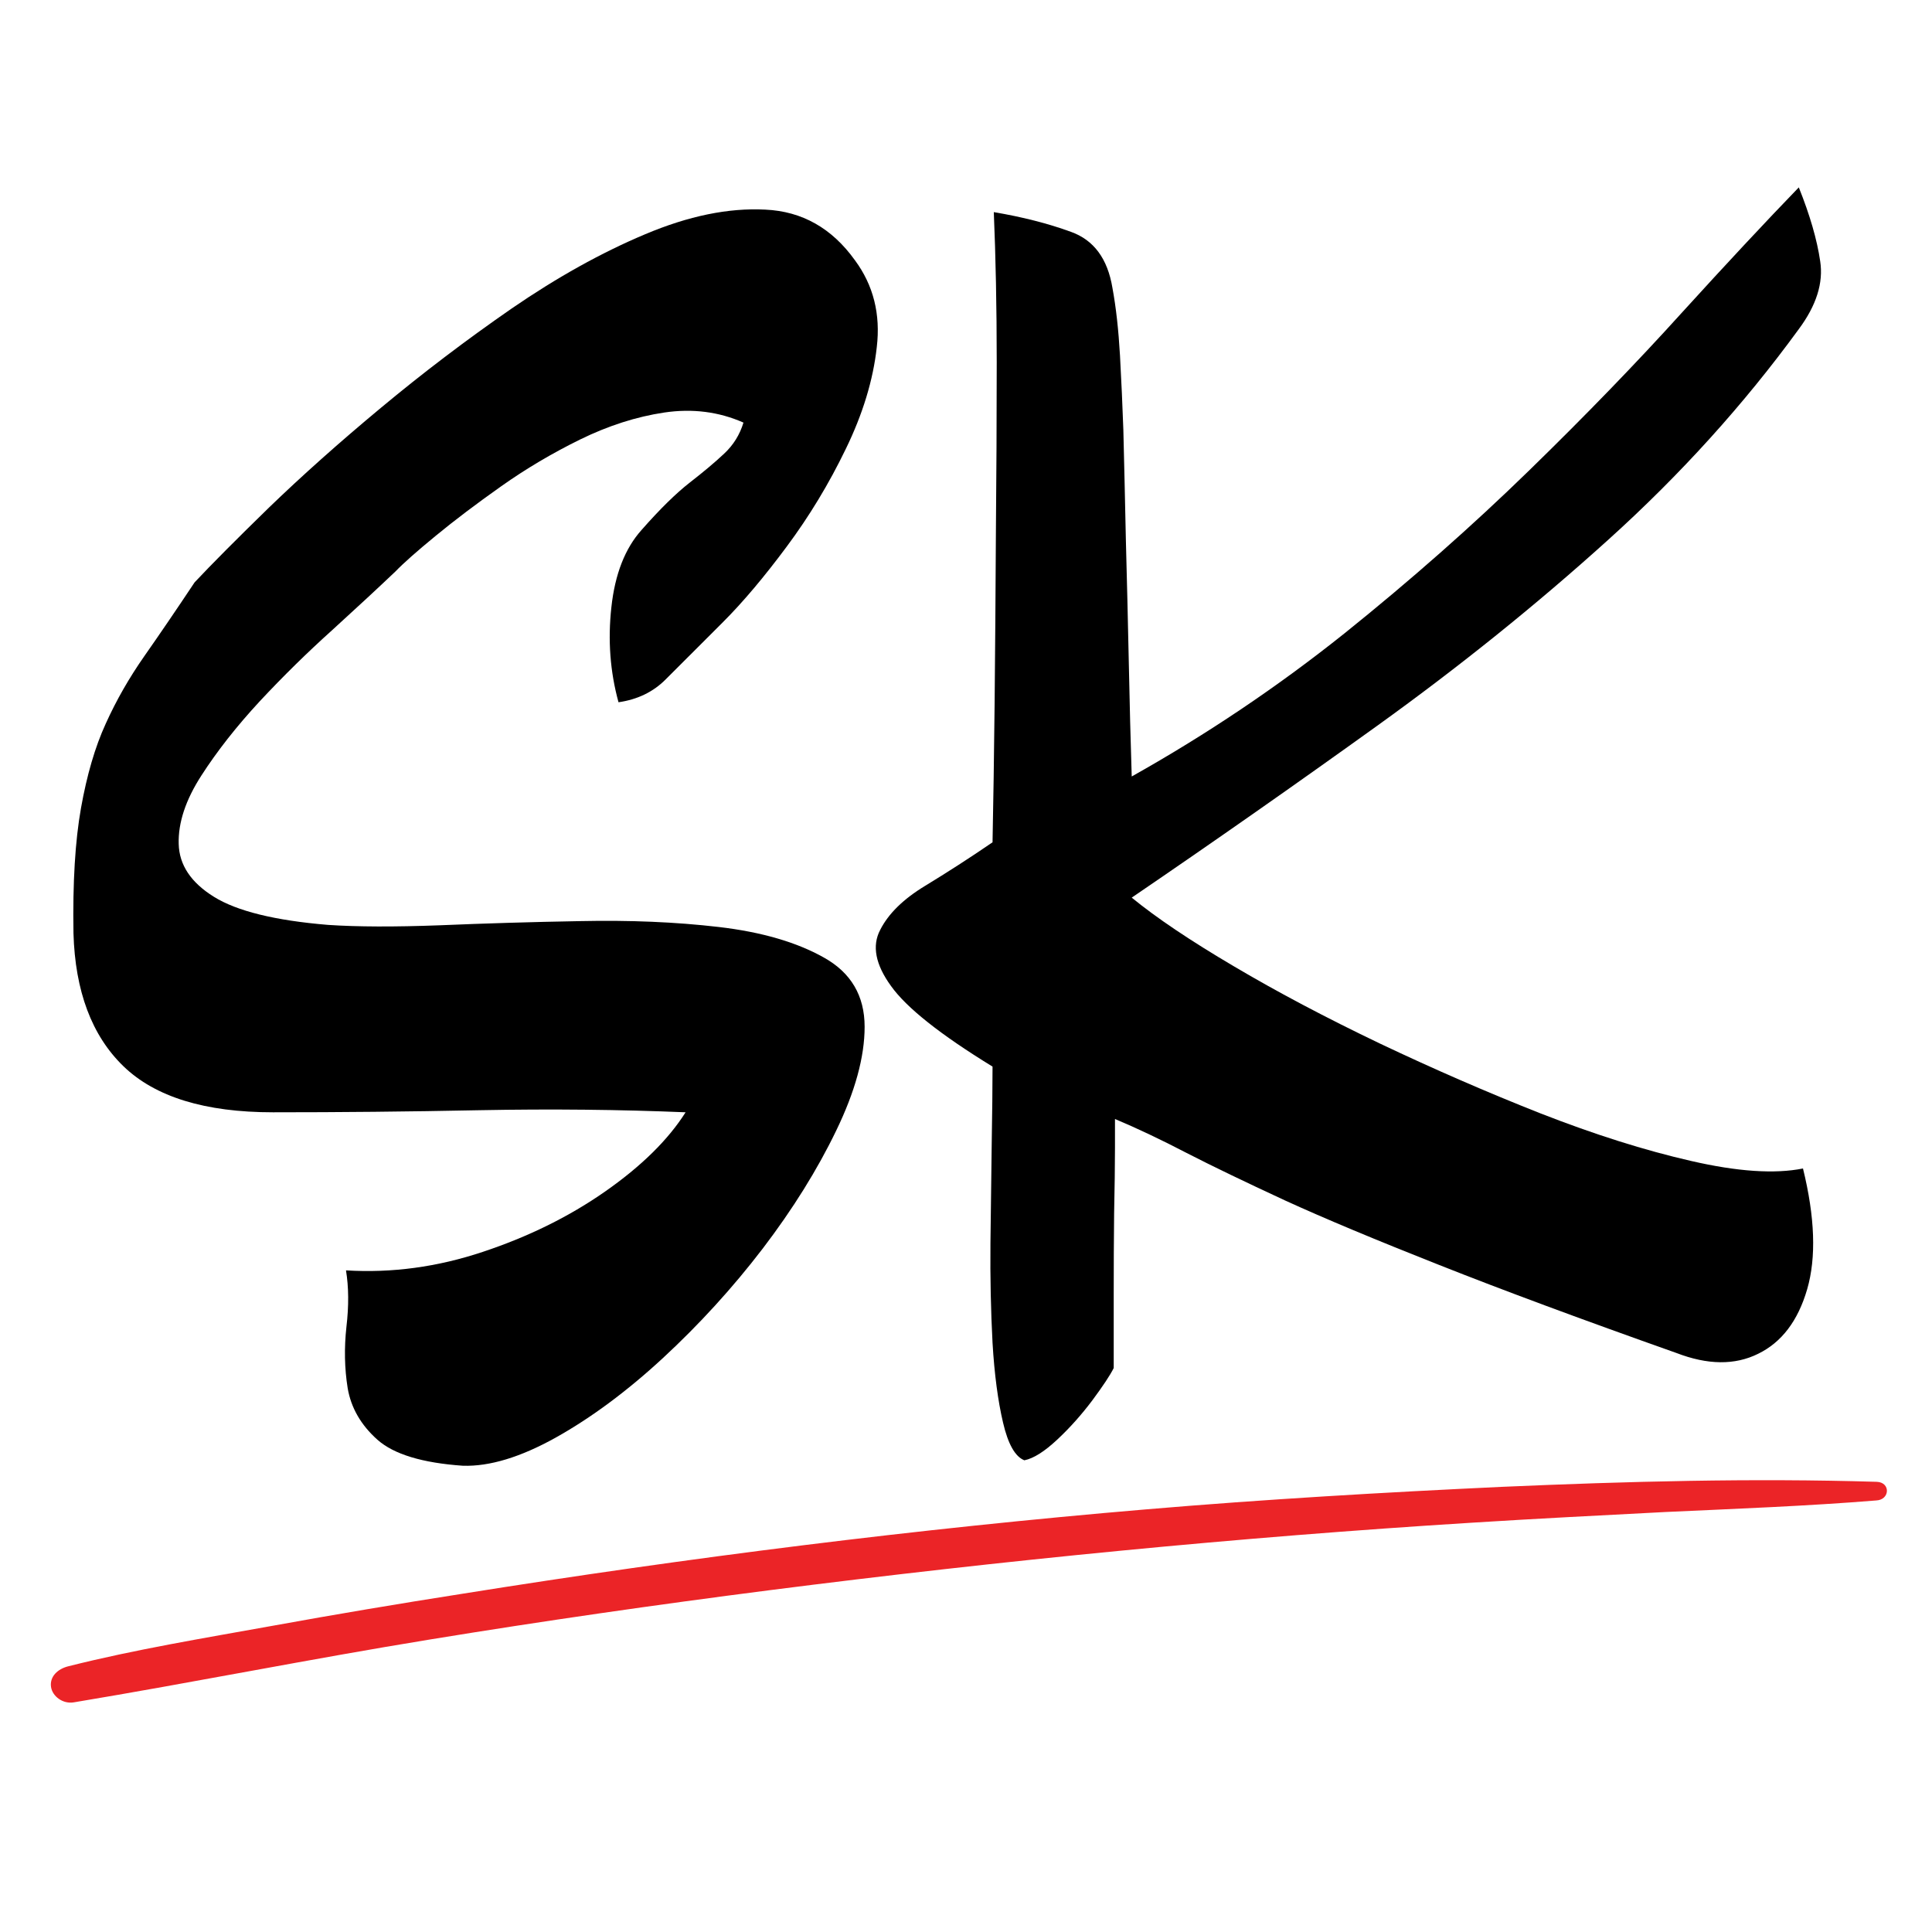 <svg xmlns="http://www.w3.org/2000/svg" xmlns:xlink="http://www.w3.org/1999/xlink" width="96" viewBox="0 0 72 72" height="96" preserveAspectRatio="xMidYMid meet"><defs><g></g><clipPath id="b0ee3e9063"><path d="M 1 55 L 71 55 L 71 64 L 1 64 Z M 1 55 " clip-rule="nonzero"></path></clipPath><clipPath id="228ba950fe"><path d="M 1.633 60.621 L 70.203 52.914 L 70.539 55.895 L 1.969 63.602 Z M 1.633 60.621 " clip-rule="nonzero"></path></clipPath><clipPath id="34bc27956f"><path d="M 1.633 60.621 L 70.203 52.914 L 70.539 55.895 L 1.969 63.602 Z M 1.633 60.621 " clip-rule="nonzero"></path></clipPath><clipPath id="b24b019513"><path d="M 1.633 60.621 L 70.203 52.914 L 70.539 55.895 L 1.969 63.602 Z M 1.633 60.621 " clip-rule="nonzero"></path></clipPath></defs><rect x="-7.2" width="86.4" fill="#ffffff" y="-7.2" height="86.4" fill-opacity="1"></rect><rect x="-7.2" width="86.4" fill="#ffffff" y="-7.2" height="86.4" fill-opacity="1"></rect><g fill="#000000" fill-opacity="1"><g transform="translate(2.941, 54.421)"><g><path d="M 22.609 -12.969 C 20.18 -13.07 17.625 -13.098 14.938 -13.047 C 12.258 -12.992 9.691 -12.969 7.234 -12.969 C 4.703 -12.969 2.844 -13.539 1.656 -14.688 C 0.477 -15.832 -0.141 -17.484 -0.203 -19.641 C -0.234 -21.523 -0.141 -23.082 0.078 -24.312 C 0.297 -25.539 0.602 -26.586 1 -27.453 C 1.395 -28.328 1.875 -29.164 2.438 -29.969 C 3 -30.77 3.625 -31.688 4.312 -32.719 C 4.957 -33.406 5.883 -34.336 7.094 -35.516 C 8.312 -36.691 9.695 -37.926 11.25 -39.219 C 12.812 -40.52 14.438 -41.754 16.125 -42.922 C 17.82 -44.086 19.477 -45.008 21.094 -45.688 C 22.719 -46.375 24.211 -46.68 25.578 -46.609 C 26.953 -46.547 28.066 -45.914 28.922 -44.719 C 29.609 -43.789 29.879 -42.711 29.734 -41.484 C 29.598 -40.254 29.211 -38.988 28.578 -37.688 C 27.953 -36.395 27.219 -35.18 26.375 -34.047 C 25.539 -32.922 24.75 -31.984 24 -31.234 C 23.039 -30.273 22.328 -29.562 21.859 -29.094 C 21.398 -28.633 20.816 -28.352 20.109 -28.25 C 19.797 -29.383 19.707 -30.566 19.844 -31.797 C 19.977 -33.023 20.352 -33.984 20.969 -34.672 C 21.656 -35.453 22.254 -36.039 22.766 -36.438 C 23.273 -36.832 23.703 -37.191 24.047 -37.516 C 24.391 -37.836 24.629 -38.223 24.766 -38.672 C 23.848 -39.078 22.863 -39.203 21.812 -39.047 C 20.77 -38.891 19.727 -38.555 18.688 -38.047 C 17.645 -37.535 16.66 -36.953 15.734 -36.297 C 14.816 -35.648 14.004 -35.035 13.297 -34.453 C 12.598 -33.879 12.098 -33.438 11.797 -33.125 C 11.148 -32.508 10.363 -31.781 9.438 -30.938 C 8.508 -30.102 7.609 -29.219 6.734 -28.281 C 5.867 -27.344 5.145 -26.422 4.562 -25.516 C 3.977 -24.609 3.695 -23.758 3.719 -22.969 C 3.738 -22.188 4.176 -21.531 5.031 -21 C 5.883 -20.469 7.301 -20.117 9.281 -19.953 C 10.375 -19.879 11.758 -19.875 13.438 -19.938 C 15.113 -20.008 16.863 -20.062 18.688 -20.094 C 20.52 -20.133 22.238 -20.062 23.844 -19.875 C 25.445 -19.688 26.754 -19.305 27.766 -18.734 C 28.773 -18.172 29.281 -17.312 29.281 -16.156 C 29.281 -15.031 28.926 -13.738 28.219 -12.281 C 27.52 -10.832 26.609 -9.367 25.484 -7.891 C 24.359 -6.422 23.117 -5.062 21.766 -3.812 C 20.422 -2.57 19.086 -1.582 17.766 -0.844 C 16.453 -0.113 15.301 0.234 14.312 0.203 C 12.801 0.098 11.738 -0.223 11.125 -0.766 C 10.508 -1.316 10.141 -1.957 10.016 -2.688 C 9.898 -3.426 9.883 -4.188 9.969 -4.969 C 10.062 -5.758 10.055 -6.461 9.953 -7.078 C 11.66 -6.973 13.359 -7.203 15.047 -7.766 C 16.742 -8.328 18.266 -9.078 19.609 -10.016 C 20.961 -10.961 21.961 -11.945 22.609 -12.969 Z M 22.609 -12.969 "></path></g></g></g><g fill="#000000" fill-opacity="1"><g transform="translate(33.864, 54.421)"><g><path d="M 8.312 -20.969 C 9.227 -20.219 10.5 -19.363 12.125 -18.406 C 13.75 -17.445 15.562 -16.488 17.562 -15.531 C 19.562 -14.582 21.562 -13.711 23.562 -12.922 C 25.562 -12.141 27.426 -11.551 29.156 -11.156 C 30.883 -10.758 32.273 -10.664 33.328 -10.875 C 33.773 -9.062 33.828 -7.562 33.484 -6.375 C 33.141 -5.195 32.531 -4.395 31.656 -3.969 C 30.789 -3.539 29.773 -3.551 28.609 -4 C 25.055 -5.258 22.109 -6.352 19.766 -7.281 C 17.422 -8.207 15.504 -9.008 14.016 -9.688 C 12.535 -10.375 11.316 -10.961 10.359 -11.453 C 9.398 -11.953 8.508 -12.375 7.688 -12.719 C 7.688 -12.645 7.688 -12.285 7.688 -11.641 C 7.688 -10.992 7.676 -10.18 7.656 -9.203 C 7.645 -8.234 7.641 -7.234 7.641 -6.203 C 7.641 -5.18 7.641 -4.258 7.641 -3.438 C 7.504 -3.164 7.238 -2.766 6.844 -2.234 C 6.445 -1.703 6.008 -1.211 5.531 -0.766 C 5.062 -0.328 4.656 -0.07 4.312 0 C 3.969 -0.133 3.703 -0.602 3.516 -1.406 C 3.328 -2.207 3.195 -3.195 3.125 -4.375 C 3.062 -5.562 3.035 -6.801 3.047 -8.094 C 3.066 -9.395 3.082 -10.625 3.094 -11.781 C 3.113 -12.945 3.125 -13.91 3.125 -14.672 C 1.176 -15.867 -0.082 -16.867 -0.656 -17.672 C -1.238 -18.473 -1.375 -19.172 -1.062 -19.766 C -0.758 -20.367 -0.203 -20.914 0.609 -21.406 C 1.43 -21.906 2.27 -22.445 3.125 -23.031 C 3.156 -24.5 3.18 -26.234 3.203 -28.234 C 3.223 -30.234 3.238 -32.328 3.25 -34.516 C 3.27 -36.703 3.281 -38.836 3.281 -40.922 C 3.281 -43.004 3.242 -44.867 3.172 -46.516 C 4.234 -46.336 5.191 -46.094 6.047 -45.781 C 6.898 -45.477 7.414 -44.781 7.594 -43.688 C 7.727 -42.969 7.82 -42.129 7.875 -41.172 C 7.926 -40.223 7.969 -39.301 8 -38.406 C 8.031 -37.176 8.062 -35.805 8.094 -34.297 C 8.133 -32.797 8.172 -31.273 8.203 -29.734 C 8.234 -28.203 8.27 -26.785 8.312 -25.484 C 11.113 -27.055 13.754 -28.832 16.234 -30.812 C 18.711 -32.801 21.008 -34.828 23.125 -36.891 C 25.25 -38.961 27.145 -40.922 28.812 -42.766 C 30.488 -44.609 31.941 -46.164 33.172 -47.438 C 33.586 -46.406 33.852 -45.488 33.969 -44.688 C 34.094 -43.883 33.828 -43.039 33.172 -42.156 C 31.129 -39.352 28.766 -36.738 26.078 -34.312 C 23.391 -31.883 20.523 -29.578 17.484 -27.391 C 14.441 -25.203 11.383 -23.062 8.312 -20.969 Z M 8.312 -20.969 "></path></g></g></g><g clip-path="url(#b0ee3e9063)"><g clip-path="url(#228ba950fe)"><g clip-path="url(#34bc27956f)"><g clip-path="url(#b24b019513)"><path fill="#eb2427" d="M 69.941 55.223 C 65.289 55.082 60.633 55.207 55.977 55.41 C 51.555 55.617 47.125 55.875 42.707 56.25 C 34.164 56.973 25.664 58.047 17.211 59.398 C 14.859 59.766 12.496 60.164 10.148 60.59 C 7.613 61.047 5.043 61.469 2.559 62.094 C 2.152 62.191 1.844 62.48 1.902 62.871 C 1.957 63.223 2.348 63.512 2.754 63.441 C 7.191 62.703 11.594 61.82 16.031 61.098 C 20.238 60.41 24.449 59.805 28.684 59.262 C 37.375 58.152 46.121 57.289 54.863 56.746 C 57.27 56.594 59.664 56.473 62.07 56.348 C 64.688 56.227 67.309 56.129 69.918 55.918 C 70.434 55.898 70.465 55.242 69.941 55.223 Z M 69.941 55.223 " fill-opacity="1" fill-rule="nonzero"></path></g></g></g></g></svg>